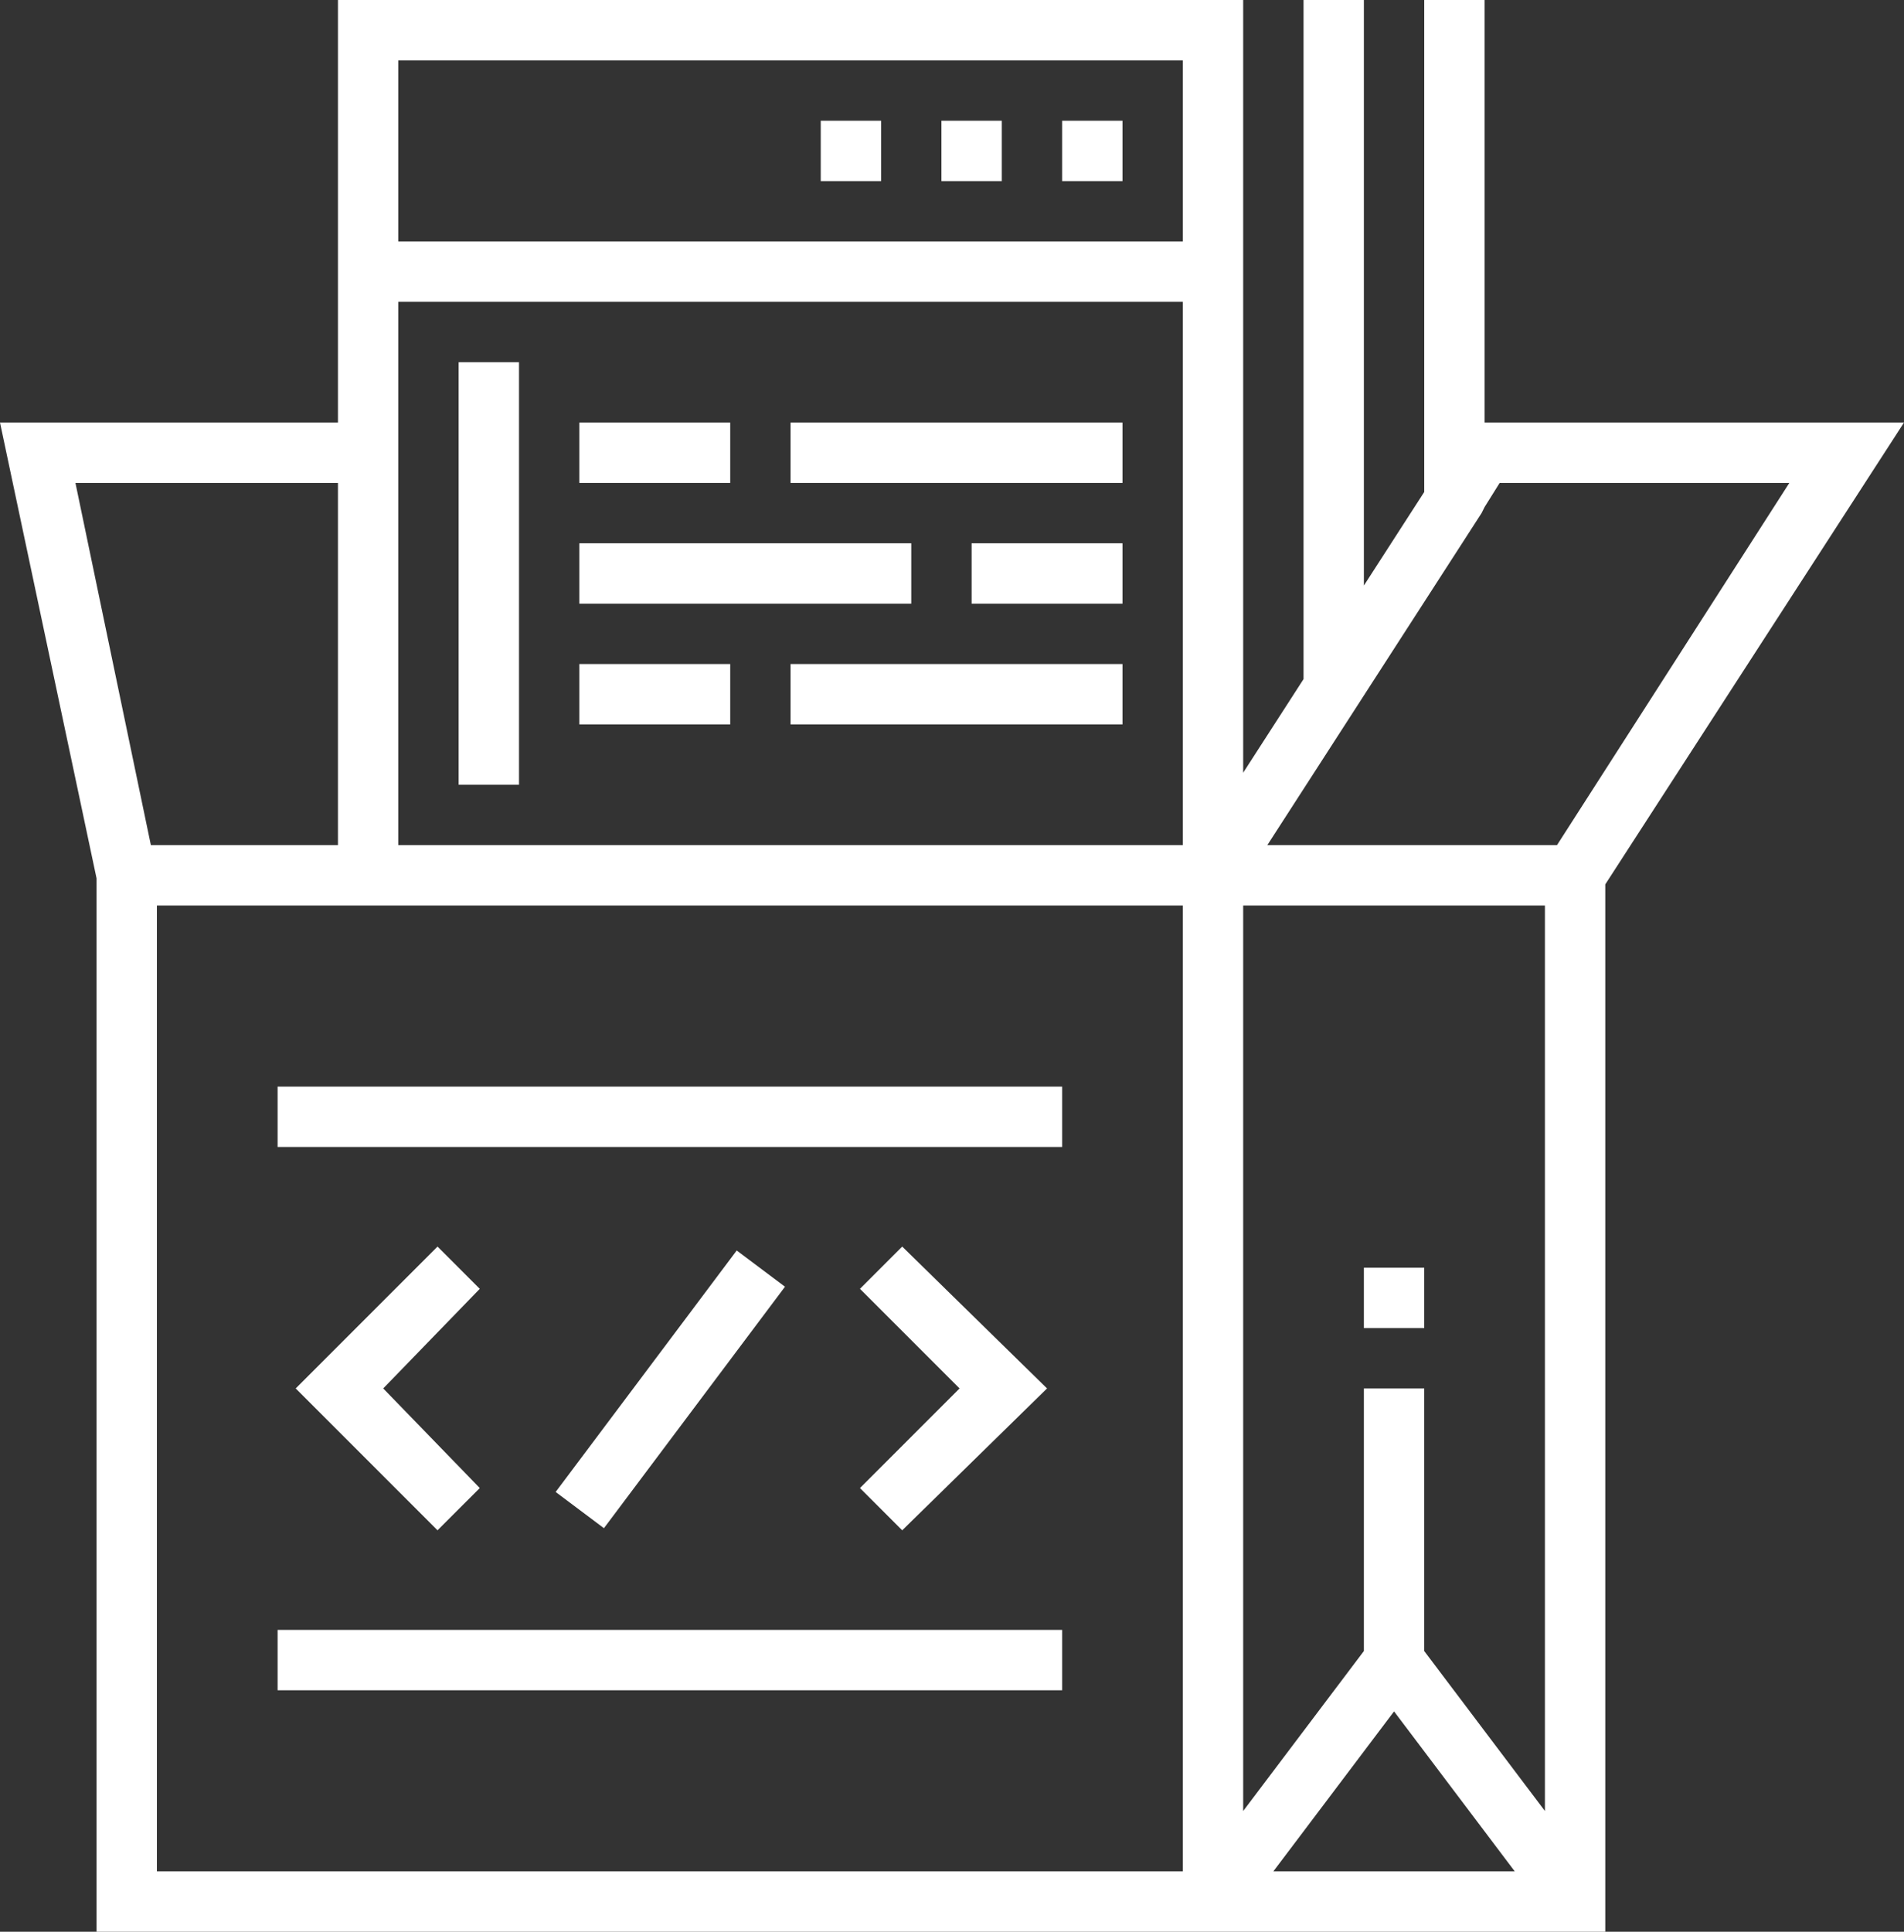 <?xml version="1.0" encoding="utf-8"?>
<!-- Generator: Adobe Illustrator 23.0.6, SVG Export Plug-In . SVG Version: 6.00 Build 0)  -->
<svg version="1.1" id="Layer_1" xmlns="http://www.w3.org/2000/svg" xmlns:xlink="http://www.w3.org/1999/xlink" x="0px" y="0px"
	 viewBox="0 0 63.1 64" style="enable-background:new 0 0 63.1 64;" xml:space="preserve">
<rect x="0" y="0" width="63.1" height="64" fill="#333333" stroke="none"/>
<style type="text/css">
	.st0{fill:#FFFFFF;}
</style>
<g>
	<rect x="45.2" y="42" class="st0" width="2" height="2"/>
	<path class="st0" d="M63.1,14H49.2V0h-2v16.3l-2,3.1V0h-2v22.5l-2,3.1V0h-30v14H0l3.2,15.1V64h50V29.3L63.1,14z M49.1,17L49.1,17
		l0.1-0.2l0.5-0.8h9.6l-7.7,12h-9.6L49.1,17z M51.2,60l-4-5.3V46h-2v8.7l-4,5.3V30h10V60z M46.2,56.7l4,5.3h-8L46.2,56.7z M39.2,28
		h-26V10h26V28z M39.2,2v6h-26V2H39.2z M11.2,16v12H5L2.5,16H11.2z M5.2,30h33.2h0.8v32h-34V30z"/>
	<rect x="35.2" y="4" class="st0" width="2" height="2"/>
	<rect x="31.2" y="4" class="st0" width="2" height="2"/>
	<rect x="27.2" y="4" class="st0" width="2" height="2"/>
	<rect x="15.2" y="12" class="st0" width="2" height="14"/>
	<rect x="19.2" y="14" class="st0" width="5" height="2"/>
	<rect x="26.2" y="14" class="st0" width="11" height="2"/>
	<rect x="32.2" y="18" class="st0" width="5" height="2"/>
	<rect x="19.2" y="18" class="st0" width="11" height="2"/>
	<rect x="26.2" y="22" class="st0" width="11" height="2"/>
	<rect x="19.2" y="22" class="st0" width="5" height="2"/>
	<polygon class="st0" points="29.9,50.7 34.7,46 29.9,41.3 28.5,42.7 31.8,46 28.5,49.3 	"/>
	<polygon class="st0" points="14.5,41.3 9.8,46 14.5,50.7 15.9,49.3 12.7,46 15.9,42.7 	"/>
	<rect x="17.2" y="45" transform="matrix(0.6 -0.8 0.8 0.6 -27.905 36.19)" class="st0" width="10" height="2"/>
	<rect x="9.2" y="36" class="st0" width="26" height="2"/>
	<rect x="9.2" y="54" class="st0" width="26" height="2"/>
</g>
</svg>
